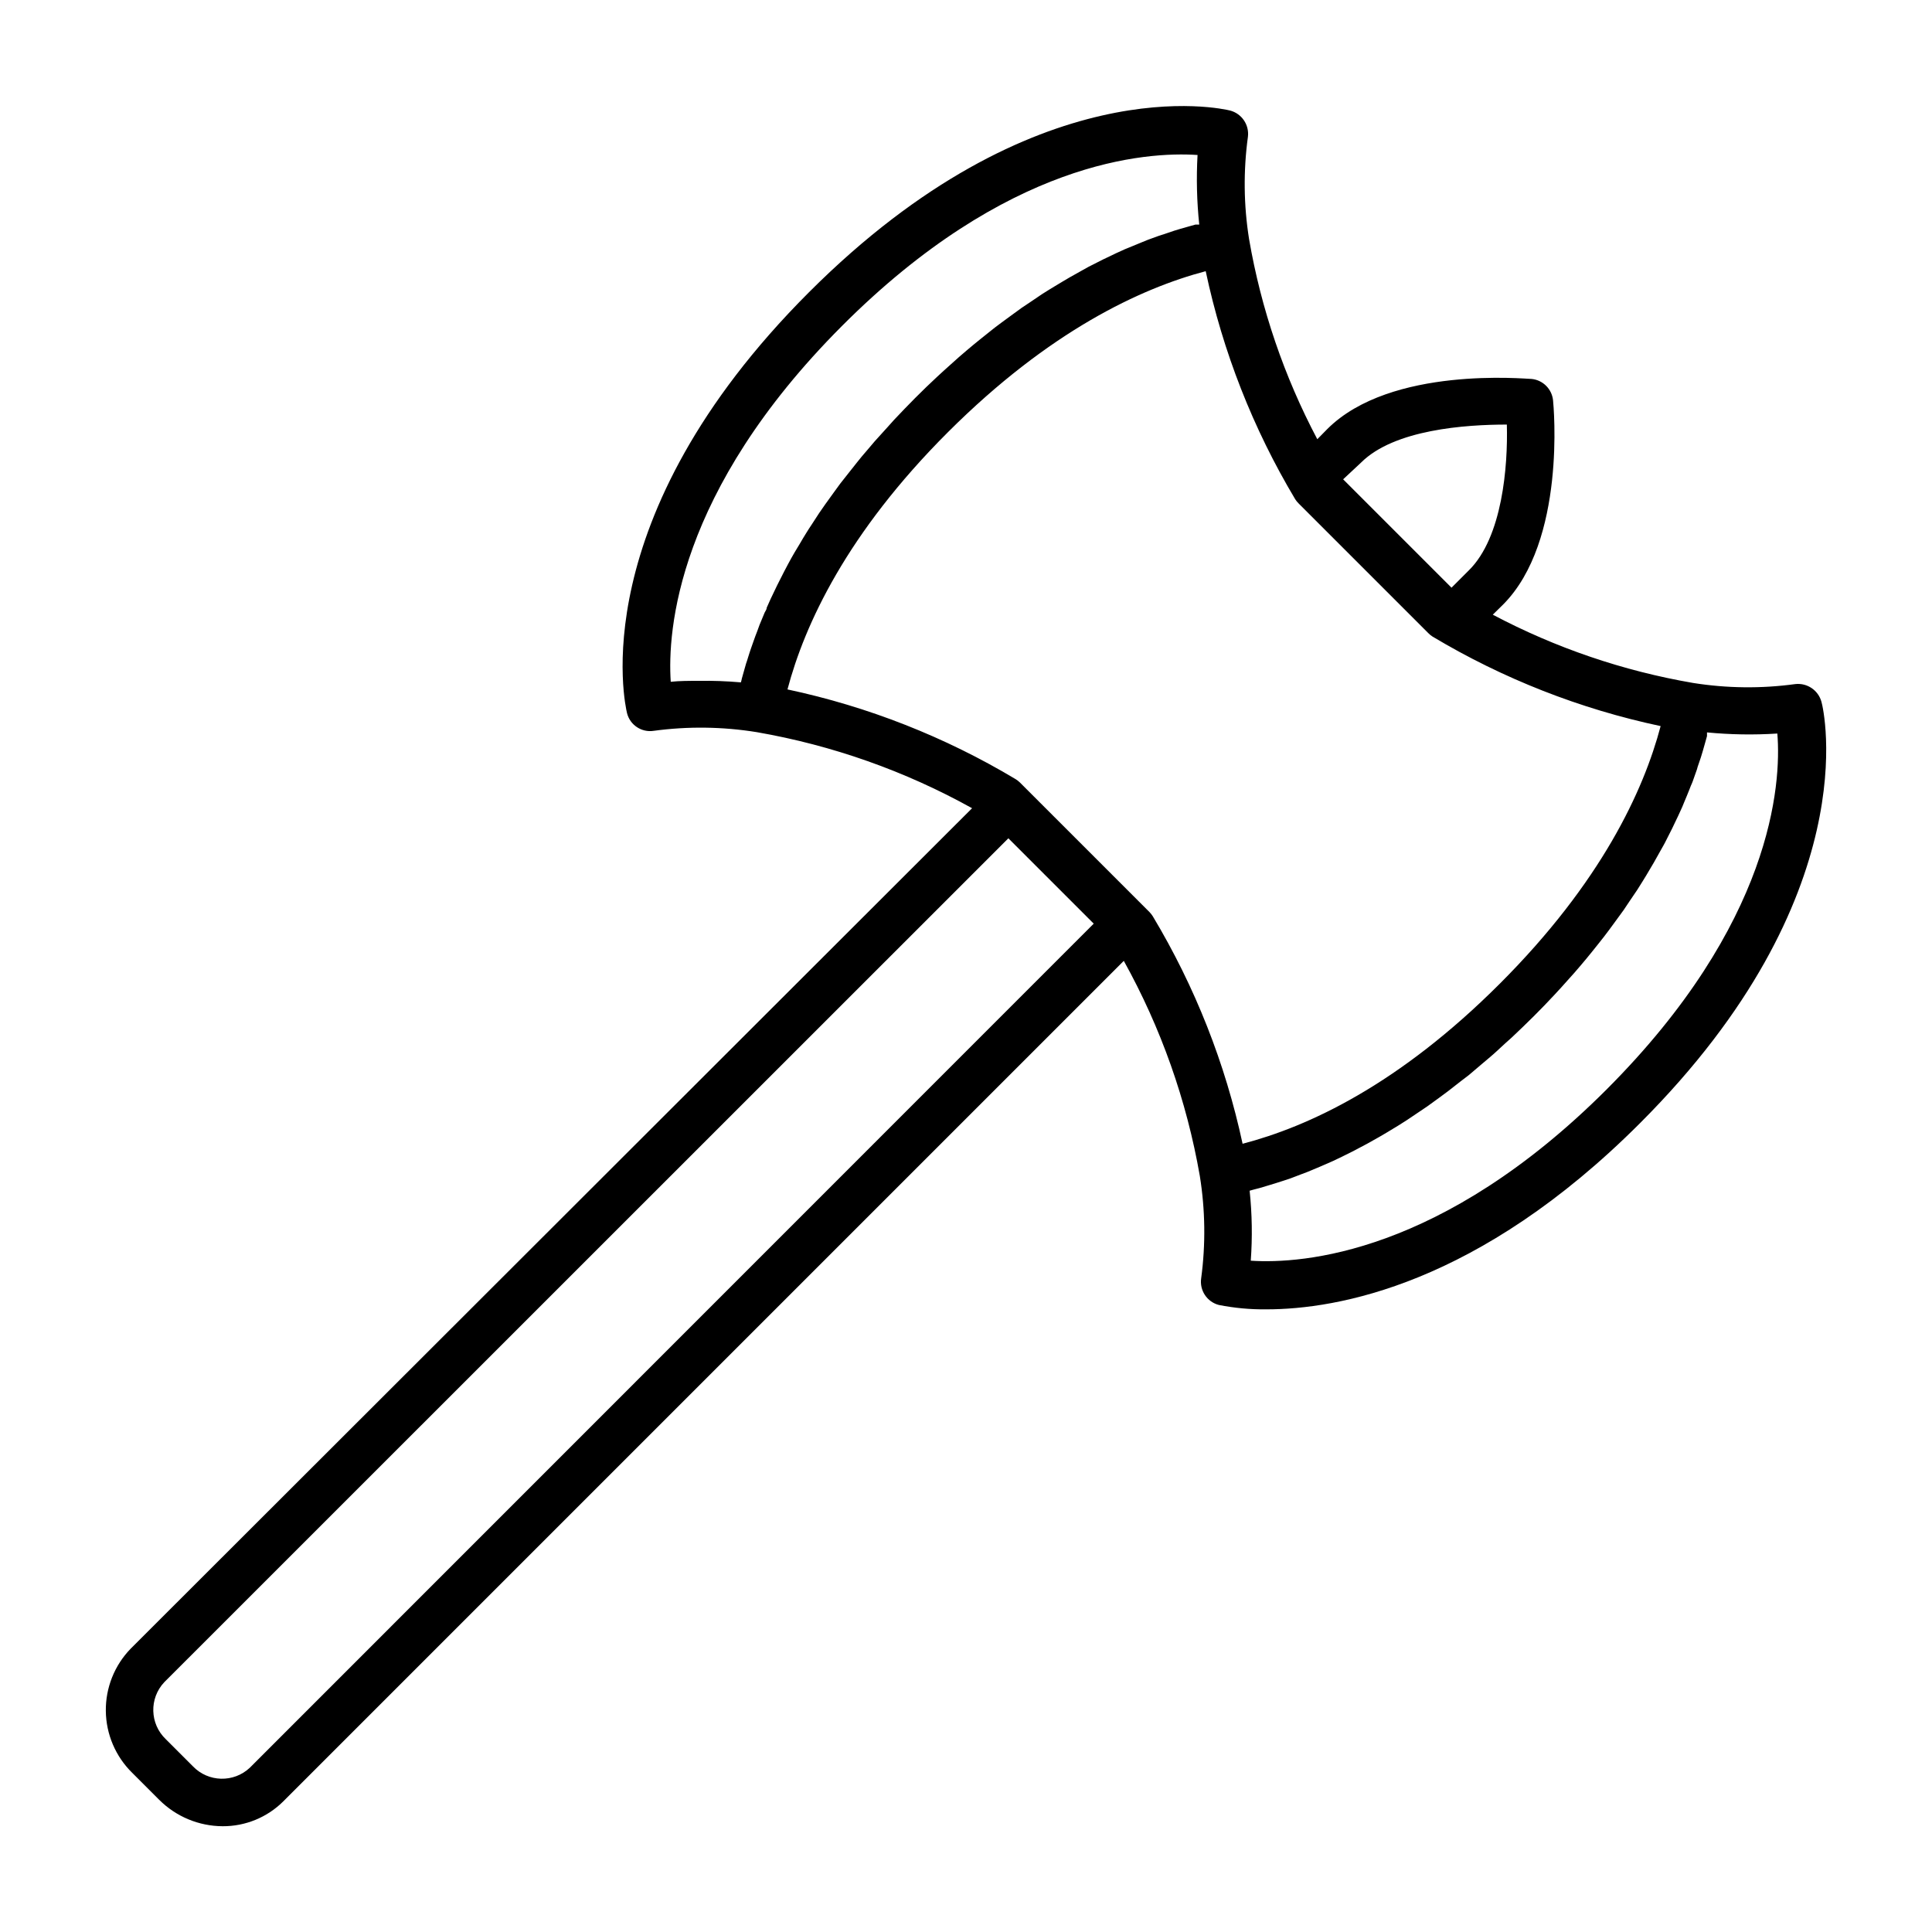 <?xml version="1.0" encoding="UTF-8"?>
<!-- Uploaded to: SVG Repo, www.svgrepo.com, Generator: SVG Repo Mixer Tools -->
<svg fill="#000000" width="800px" height="800px" version="1.1" viewBox="144 144 512 512" xmlns="http://www.w3.org/2000/svg">
 <path d="m619.76 325.29c-9.004 1.227-18.137 1.125-27.105-0.305-18.527-3.188-36.434-9.293-53.051-18.086l2.719-2.672c16.777-16.828 13.402-52.648 13.25-54.16v0.004c-0.316-2.977-2.668-5.328-5.641-5.644-1.512 0-37.332-3.527-54.16 13.25l-2.672 2.719v0.004c-8.793-16.621-14.895-34.523-18.086-53.055-1.43-8.969-1.531-18.102-0.301-27.102 0.379-3.176-1.645-6.144-4.738-6.953-2.066-0.504-51.488-11.941-111.59 48.164-60.102 60.105-48.719 109.43-48.215 111.54 0.793 3.144 3.848 5.172 7.055 4.684 9.086-1.234 18.305-1.113 27.355 0.355 20.004 3.477 39.285 10.289 57.031 20.152l-222.98 222.73c-4.293 4.422-6.664 10.367-6.586 16.531 0.074 6.164 2.586 12.047 6.988 16.367l7.152 7.152h0.004c4.465 4.465 10.512 6.981 16.824 7.004 6.023 0.027 11.809-2.348 16.074-6.602l222.73-222.73c9.859 17.75 16.672 37.027 20.152 57.031 1.441 8.969 1.562 18.102 0.352 27.105-0.465 3.203 1.555 6.242 4.684 7.055 4.148 0.82 8.371 1.211 12.598 1.16 18.691 0 56.176-6.449 99.051-49.375 60.102-60.105 48.664-109.53 48.059-111.59-0.824-3.082-3.781-5.094-6.949-4.734zm-115.07-58.695c8.766-8.766 27.66-10.078 38.641-10.078 0.301 10.984-1.16 29.875-10.078 38.641l-4.586 4.586-28.719-28.719zm-152.91 28.918-1.812 3.578-0.605 1.258c-0.805 1.613-1.512 3.176-2.168 4.684 0 0.453-0.352 0.906-0.555 1.309l-1.359 3.273-0.605 1.664c-0.352 0.906-0.707 1.812-1.008 2.719s-0.402 1.16-0.605 1.715c-0.203 0.555-0.555 1.664-0.805 2.469-0.25 0.805-0.352 1.16-0.555 1.715l-0.656 2.316-0.453 1.613v0.004c-0.062 0.34-0.148 0.676-0.25 1.008-3.734-0.332-7.484-0.465-11.234-0.406-2.519 0-5.039 0-7.356 0.25-0.906-13.402 1.562-50.383 45.344-94.262 43.781-43.883 80.609-46.25 94.262-45.344v0.004c-0.34 6.148-0.191 12.312 0.453 18.438h-1.008l-1.613 0.453-2.316 0.656-1.664 0.504-2.519 0.855-1.715 0.555-2.769 1.008-1.613 0.656-3.426 1.41-1.109 0.453c-1.562 0.707-3.125 1.41-4.734 2.215l-0.957 0.453-3.879 1.965-1.715 0.957-3.324 1.863-1.965 1.16-3.176 1.914-2.168 1.359-3.125 2.117-2.266 1.512-3.176 2.316-2.266 1.664c-1.109 0.805-2.215 1.664-3.324 2.57l-2.266 1.812c-1.16 0.906-2.316 1.914-3.477 2.871l-2.168 1.863-3.879 3.477-1.863 1.715c-1.914 1.762-3.828 3.629-5.793 5.594-1.965 1.965-3.777 3.879-5.594 5.793l-1.762 1.965-3.375 3.727-1.965 2.316c-0.957 1.109-1.914 2.215-2.769 3.324l-1.914 2.418-2.469 3.125-1.762 2.418-2.215 3.074-1.613 2.316-1.965 3.023c-0.504 0.754-1.008 1.512-1.461 2.266-0.453 0.754-1.258 2.016-1.812 3.023l-1.309 2.168c-0.605 1.008-1.16 2.066-1.715 3.074zm-141.57 316.95c-4.293 4.043-11.043 3.863-15.117-0.402l-7.152-7.152c-4.262-4.074-4.445-10.82-0.402-15.113l223.69-223.64 22.621 22.621zm239.31-225.61c-0.246-0.398-0.531-0.77-0.855-1.105l-34.41-34.41c-0.34-0.328-0.711-0.613-1.109-0.859-18.707-11.203-39.133-19.238-60.457-23.777 4.535-17.18 15.719-41.414 42.57-68.215 26.852-26.801 51.086-38.09 68.266-42.621v-0.004c4.523 21.324 12.543 41.75 23.73 60.457 0.258 0.402 0.562 0.777 0.906 1.109l34.359 34.359c0.336 0.344 0.707 0.648 1.109 0.906 18.707 11.191 39.133 19.207 60.457 23.73-4.535 17.18-15.77 41.414-42.621 68.266-26.855 26.852-50.785 37.887-68.164 42.422-4.566-21.254-12.598-41.613-23.781-60.258zm120.21 45.898c-43.629 43.578-80.609 46.25-94.262 45.344 0.449-6.176 0.348-12.383-0.301-18.543l1.059-0.301 1.562-0.402 2.367-0.707 1.664-0.504 2.519-0.805 1.664-0.555 2.769-1.059 1.613-0.605 3.375-1.41 1.16-0.504c1.562-0.656 3.125-1.359 4.734-2.168l1.109-0.555c1.258-0.605 2.469-1.211 3.727-1.914l1.812-0.957 3.223-1.812 2.066-1.211 3.074-1.863 2.215-1.41 3.074-2.066 2.316-1.562 3.125-2.266 2.316-1.715 3.223-2.519 2.367-1.812 3.375-2.871 2.266-1.914c1.258-1.059 2.519-2.266 3.777-3.426l1.914-1.715c1.914-1.812 3.879-3.68 5.793-5.594 1.914-1.914 3.828-3.879 5.594-5.793l1.715-1.863 3.477-3.879 1.863-2.168c0.957-1.16 1.965-2.316 2.871-3.477 0.906-1.16 1.211-1.512 1.812-2.266 0.605-0.754 1.762-2.215 2.57-3.324l1.664-2.266 2.316-3.176 1.512-2.266c0.754-1.059 1.41-2.117 2.117-3.125l1.359-2.168c0.656-1.059 1.309-2.117 1.914-3.176 0.605-1.059 0.805-1.309 1.16-1.965 0.352-0.656 1.258-2.215 1.863-3.324s0.656-1.109 0.957-1.715l1.965-3.879 0.453-0.957c0.805-1.613 1.512-3.176 2.215-4.734l0.453-1.109c0.504-1.16 0.957-2.316 1.41-3.426 0.453-1.109 0.402-1.109 0.656-1.613 0.25-0.504 0.656-1.863 1.008-2.769 0.352-0.906 0.402-1.16 0.555-1.715 0.152-0.555 0.605-1.664 0.855-2.519s0.352-1.109 0.504-1.664c0.152-0.555 0.453-1.562 0.656-2.316l0.453-1.613 0.004 0.012c0.02-0.336 0.02-0.676 0-1.008 6.195 0.598 12.43 0.699 18.641 0.301 1.109 13.5-1.359 50.43-45.293 94.363z"/>
</svg>